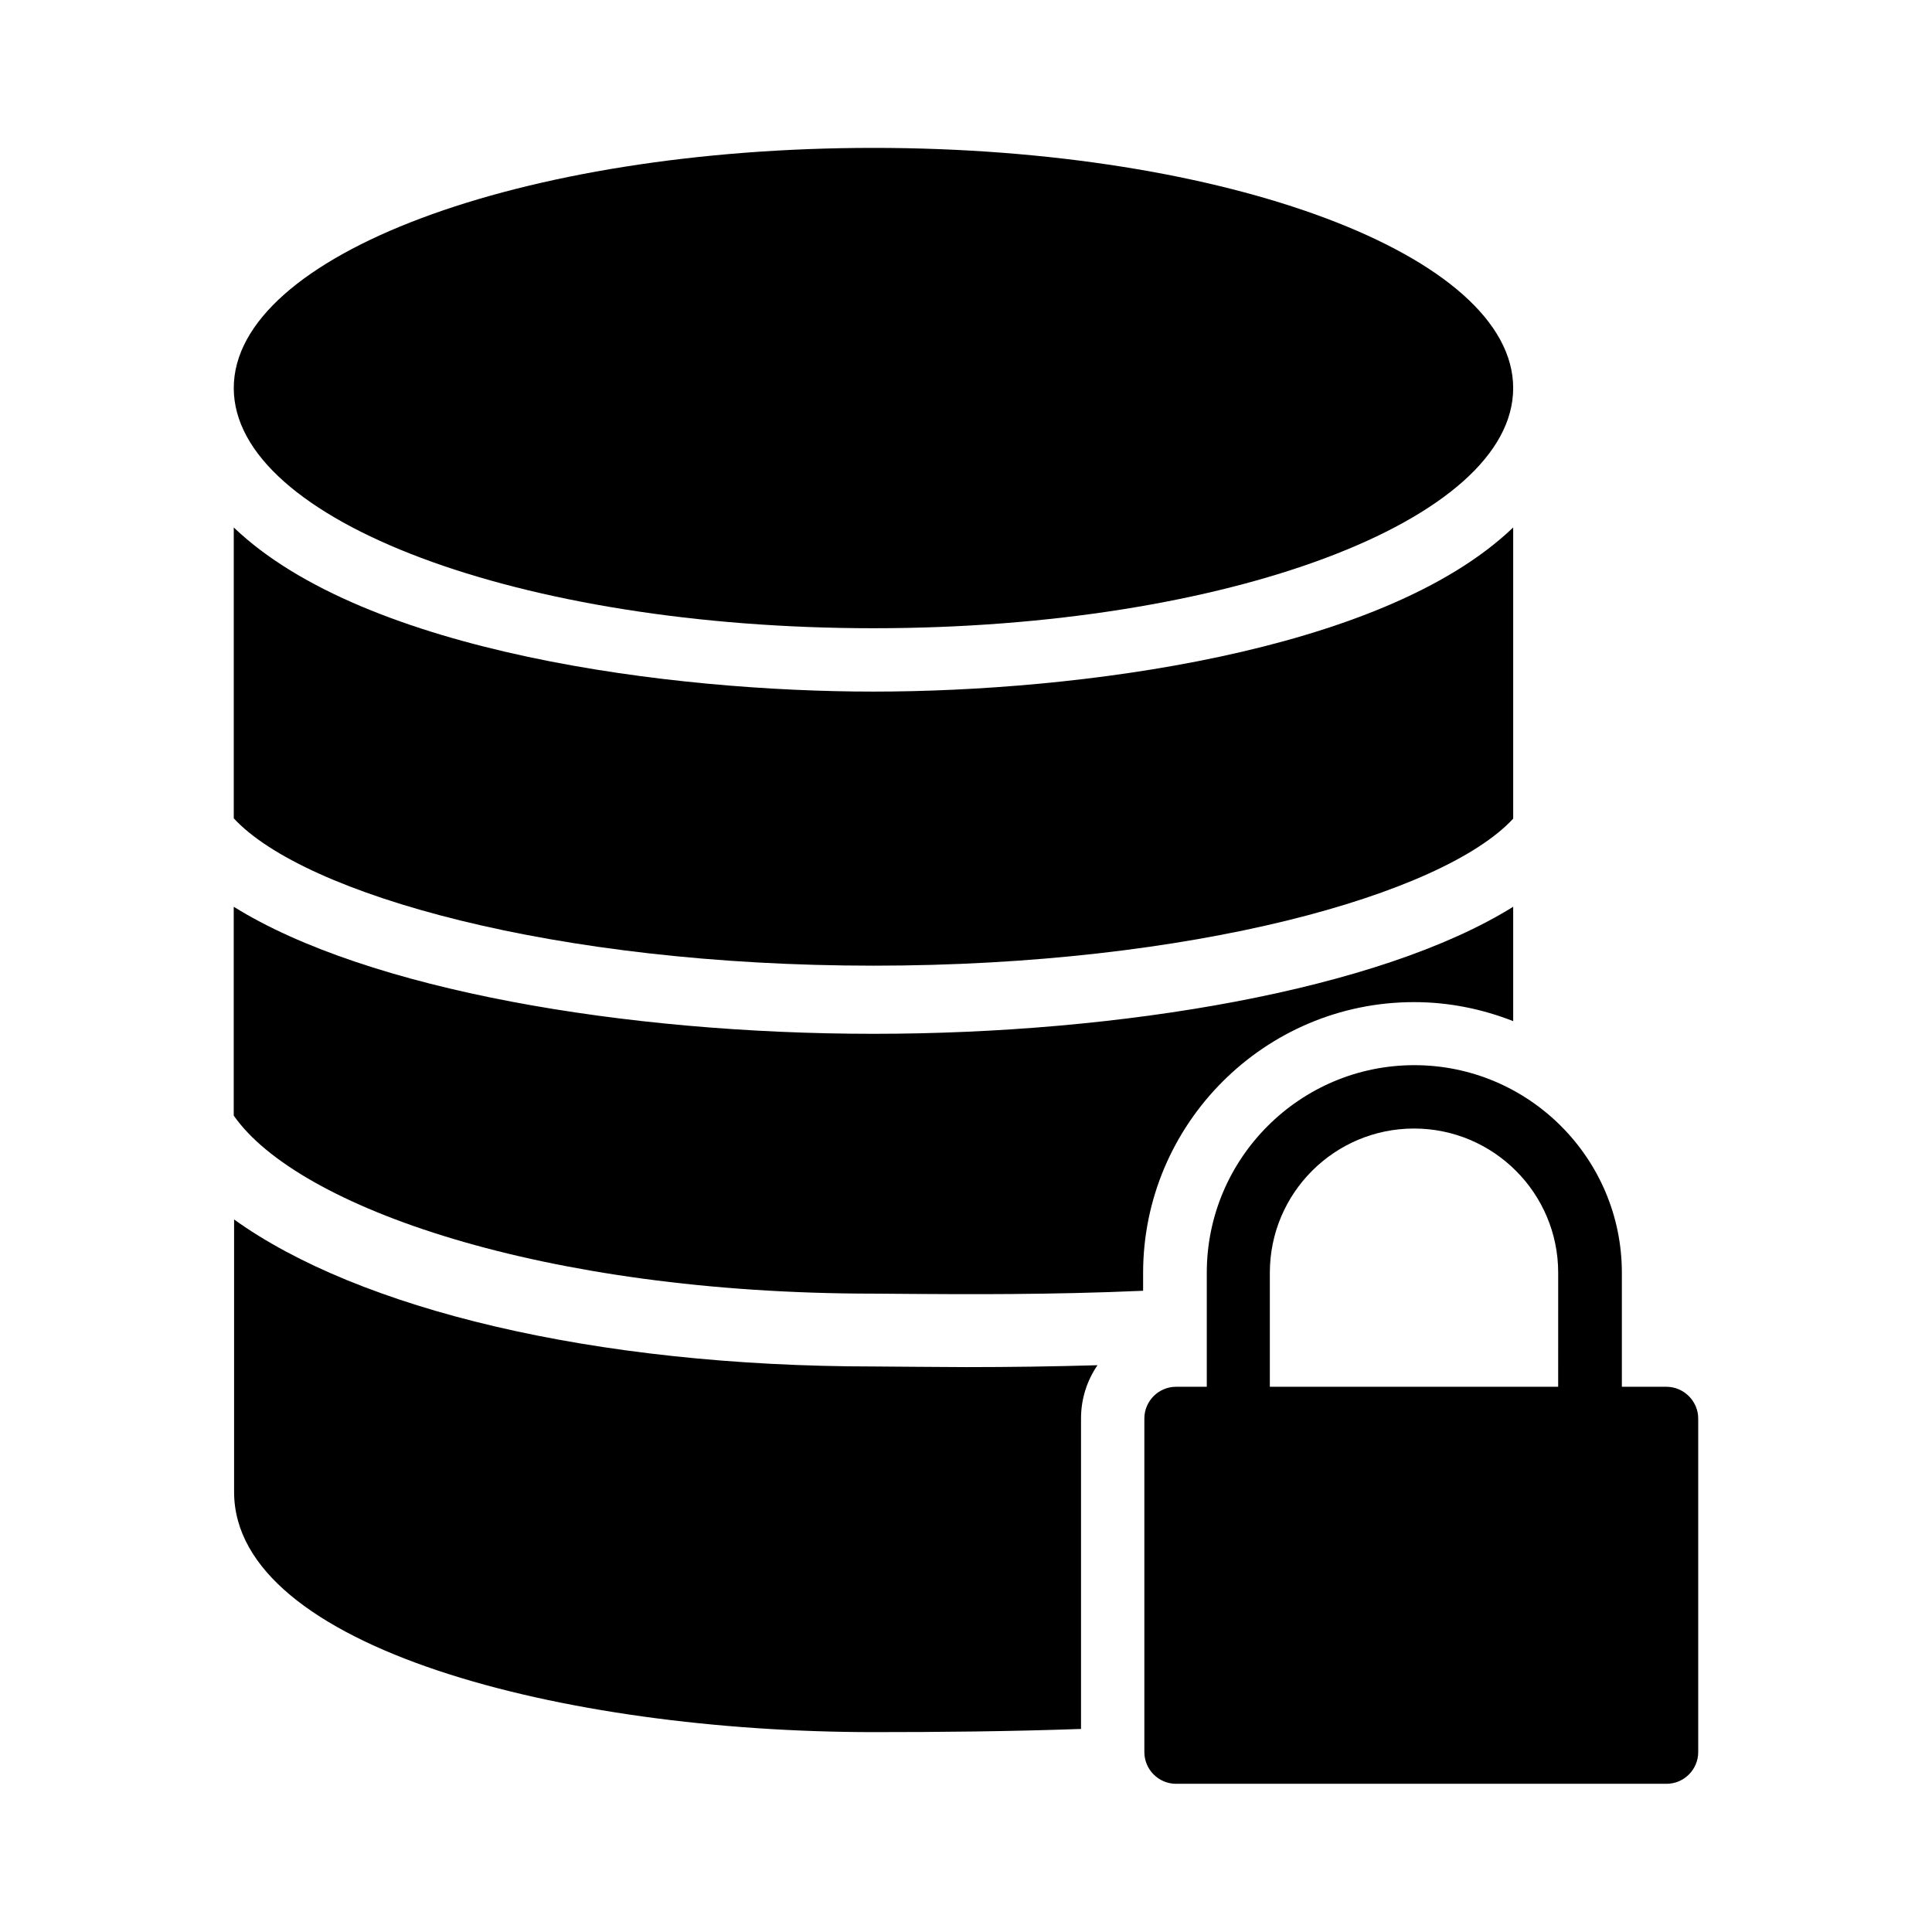 <?xml version="1.0" encoding="UTF-8"?>
<!-- Uploaded to: ICON Repo, www.iconrepo.com, Generator: ICON Repo Mixer Tools -->
<svg fill="#000000" width="800px" height="800px" version="1.1" viewBox="144 144 512 512" xmlns="http://www.w3.org/2000/svg">
 <g>
  <path d="m545.01 246.84c0 35.152-75.902 63.648-169.53 63.648-93.629 0-169.53-28.496-169.53-63.648s75.902-63.648 169.53-63.648c93.629 0 169.53 28.496 169.53 63.648"/>
  <path d="m375.48 327.28c53.234 0 134.68-10.078 169.53-43.496v77.168c-18.641 20.152-85.059 38.961-169.53 38.961-84.473 0-150.89-18.891-169.53-39.043v-77.082c34.93 33.418 116.38 43.492 169.53 43.492z"/>
  <path d="m375.48 417.97c65.578 0 134.1-11.586 169.53-33.672v30.312c-8.145-3.191-16.961-5.039-26.281-5.039-39.551 0-71.793 32.242-71.793 71.793v4.703c-24.602 1.09-47.527 0.922-60.711 0.84l-10.664-0.082c-87.746 0-152.74-22.922-169.62-47.191v-55.336c35.438 22.082 103.87 33.672 169.54 33.672z"/>
  <path d="m400 506.3c11.672 0 23.344-0.168 34.848-0.504-2.769 4.031-4.367 8.902-4.367 14.105v82.289c-18.895 0.672-37.785 0.84-54.914 0.84-82.203 0-169.53-22.336-169.53-63.648v-72.211c32.914 23.68 95.051 38.961 169.62 38.961l10.496 0.082c4.531 0.004 9.148 0.086 13.852 0.086z"/>
  <path d="m585.65 511.51h-11.84v-30.23c0-30.312-24.688-55-55-55s-55 24.688-55 55v30.23h-8.145c-4.617 0-8.398 3.777-8.398 8.398v88.418c0 4.617 3.777 8.398 8.398 8.398h129.98c4.617 0 8.398-3.777 8.398-8.398v-88.418c0-4.621-3.863-8.398-8.398-8.398zm-28.719 0h-76.41v-30.23c0-21.074 17.129-38.207 38.207-38.207 21.074 0 38.207 17.129 38.207 38.207z"/>
 </g>
</svg>